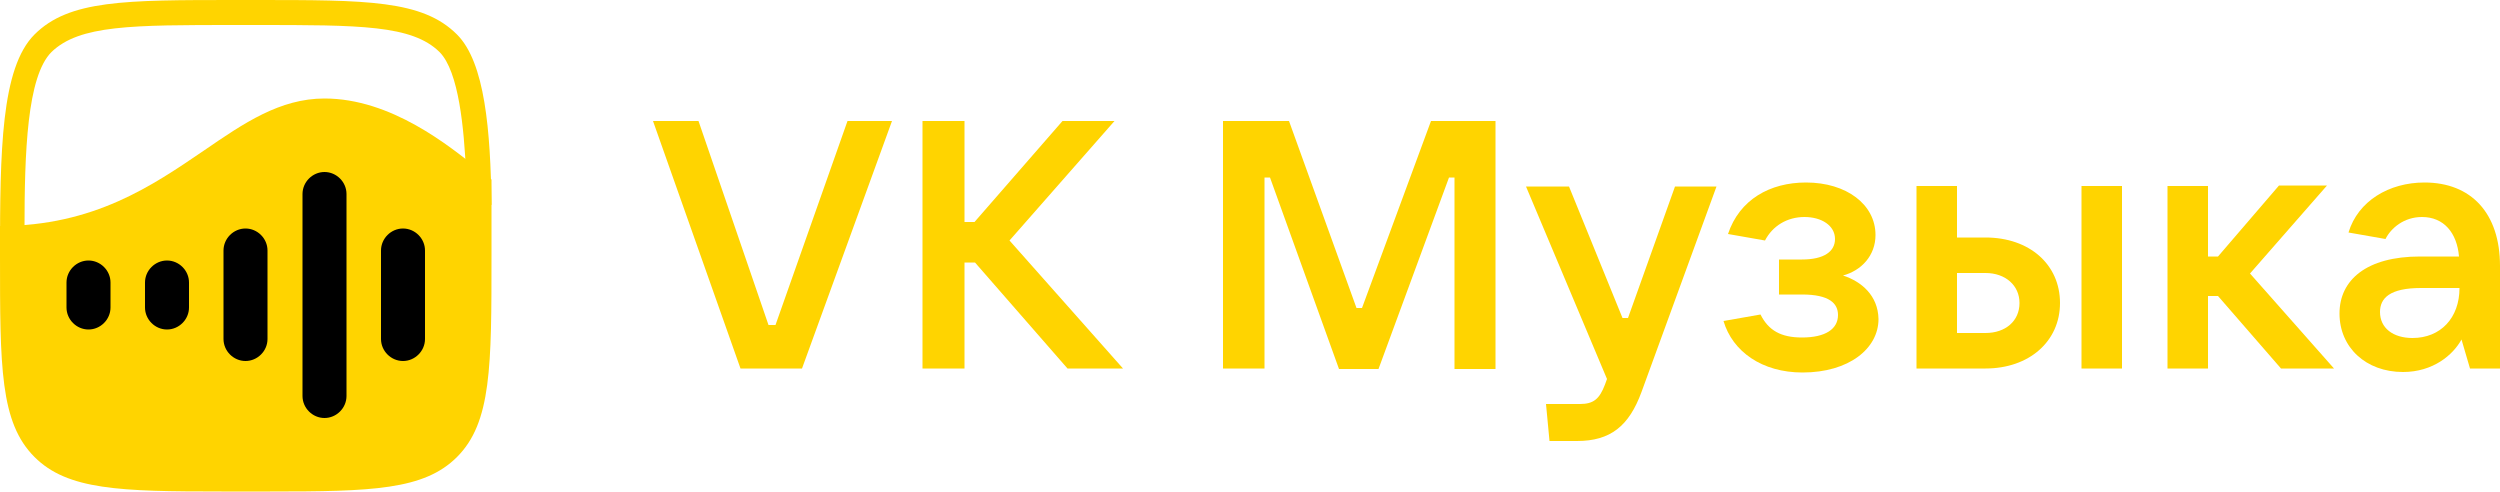 <?xml version="1.0" encoding="UTF-8"?> <svg xmlns="http://www.w3.org/2000/svg" xmlns:xlink="http://www.w3.org/1999/xlink" version="1.1" id="Слой_1" x="0px" y="0px" viewBox="0 0 500 98.3" style="enable-background:new 0 0 500 98.3;" xml:space="preserve"> <style type="text/css"> .st0{fill:#FFD400;} .st1{fill-rule:evenodd;clip-rule:evenodd;fill:#FFD400;} </style> <g> <path class="st0" d="M160.4,73.7l18-49.5h-8.9L155.1,65h-1.4l-14-40.8h-9.1l17.5,49.5H160.4z"></path> <path class="st0" d="M201.9,48.1l21-23.9h-10.4l-17.6,20.2h-2V24.2h-8.4v49.5h8.4V52.5h2.1l18.5,21.2h11.1L201.9,48.1z"></path> <path class="st0" d="M252.9,73.7V35.5h1.1l13.8,38.3h7.9l14.1-38.3h1.1v38.3h8.2V24.2h-12.9l-13.8,37.4h-1.1l-13.5-37.4h-13.2v49.5 H252.9z"></path> <path class="st0" d="M325.6,63.6h-1.1l-10.7-26.3h-8.6l16.2,38.5l-0.4,1.1c-1.1,2.9-2.3,3.9-5,3.9h-6.8l0.7,7.4h5.5 c6.7,0,10.4-3,12.9-9.8l15-41.1H335L325.6,63.6z"></path> <path class="st0" d="M368.6,55.1c3.7-1,6.5-4,6.5-8.1c0-6.1-5.8-10.5-13.9-10.5c-7.2,0-13.3,3.4-15.6,10.3l7.4,1.3 c1.5-2.9,4.4-4.7,7.9-4.7c3.4,0,6.1,1.7,6.1,4.4c0,2.5-2.2,4.1-6.6,4.1h-4.6v7h4.6c5.5,0,7.2,1.8,7.2,4.1c0,2.8-2.5,4.5-7.2,4.5 c-4.2,0-6.7-1.4-8.3-4.6l-7.4,1.3c1.8,6.1,7.7,10.3,15.8,10.3c9.3,0,15.2-4.8,15.2-10.7C375.6,59.1,372.3,56.3,368.6,55.1z"></path> <path class="st0" d="M397.1,73.7c8.7,0,14.9-5.4,14.9-13.1s-6.1-13.1-14.9-13.1h-5.7V37.2h-8.1v36.5H397.1z M424.4,73.7V37.2h-8.1 v36.5H424.4z M391.4,54.6h5.7c4,0,6.8,2.5,6.8,6c0,3.6-2.8,6-6.8,6h-5.7V54.6z"></path> <path class="st0" d="M466.8,73.7l-16.8-19l15.4-17.6h-9.6l-12.2,14.2h-2V37.2h-8.1v36.5h8.1V59.2h2l12.6,14.5H466.8z"></path> <path class="st0" d="M484.9,36.5c-7.1,0-13.3,3.7-15.2,10l7.4,1.3c1.1-2.2,3.7-4.4,7.3-4.4c4.4,0,7,3.2,7.4,7.9H484 c-10.7,0-16.1,4.7-16.1,11.4c0,6.8,5.3,11.7,12.7,11.7c6,0,10-3.4,11.7-6.5l1.7,5.8h6V53.2C500,42.6,494.2,36.5,484.9,36.5z M482.5,67.6c-3.9,0-6.5-2-6.5-5.2c0-2.8,2-4.8,8.2-4.8h7.7C491.9,63.6,488.1,67.6,482.5,67.6z"></path> <g> <path class="st0" d="M51.1,5C72,5,82.4,5,87.9,10.4c3.9,3.9,4.9,15.5,5.3,23.9c-1.9-0.5-4.4-1.1-5.5-1.5c-0.9-0.8-1.8-1.6-2.6-2.3 c-4.7-4.5-8.6-7.4-20.2-7.4c-9.2,0-18.3,6.5-26.4,12.2c-1.3,0.9-2.4,1.7-3.6,2.5c-8.5,5.8-15.7,7.8-30,8.2 c0-15.6,0.5-30.7,5.4-35.6C15.9,5,26.3,5,47.2,5H51.1 M51.1,0h-3.9C24.9,0,13.8,0,6.9,6.9C0.2,13.6,0,30.2,0,51.1 c18.8,0,27.5-2.1,37.8-9.1c8-5.5,18.2-13.8,27.1-13.8c13.3,0,13.9,4,20.1,9c0.9,0.7,12.6,3.3,13.3,3.8C98.1,26.1,97,12.5,91.4,6.9 C84.5,0,73.4,0,51.1,0L51.1,0z M54,98.3c-1,0-1.9,0-2.9,0h-3.9c-1,0-2,0-2.9,0H54L54,98.3z"></path> </g> <path class="st1" d="M0,45.2c18.8,0,30.5-8.1,40.8-15.1c8-5.5,15.2-10.4,24.1-10.4c13.3,0,24.9,9.4,31.1,14.4 c0.9,0.7,1.6,1.3,2.3,1.8c0,3.4,0,7.2,0,11.3v3.9c0,22.2,0,33.4-6.9,40.3c-6.6,6.6-17,6.9-37.4,6.9h-9.7C24,98.3,13.5,98,6.9,91.4 C0,84.5,0,73.4,0,51.1v-3.9C0,46.5,0,45.9,0,45.2z"></path> <path d="M76.2,50.1c0-2.4,2-4.4,4.4-4.4s4.4,2,4.4,4.4v17.7c0,2.4-2,4.4-4.4,4.4s-4.4-2-4.4-4.4V50.1z"></path> <path d="M60.5,38.8c0-2.4,2-4.4,4.4-4.4s4.4,2,4.4,4.4v40.4c0,2.4-2,4.4-4.4,4.4s-4.4-2-4.4-4.4V38.8z"></path> <path d="M44.7,50.1c0-2.4,2-4.4,4.4-4.4s4.4,2,4.4,4.4v17.7c0,2.4-2,4.4-4.4,4.4s-4.4-2-4.4-4.4V50.1z"></path> <path d="M29,56.5c0-2.4,2-4.4,4.4-4.4s4.4,2,4.4,4.4v5c0,2.4-2,4.4-4.4,4.4s-4.4-2-4.4-4.4C29,61.5,29,56.5,29,56.5z"></path> <path d="M13.3,56.5c0-2.4,2-4.4,4.4-4.4s4.4,2,4.4,4.4v5c0,2.4-2,4.4-4.4,4.4s-4.4-2-4.4-4.4C13.3,61.5,13.3,56.5,13.3,56.5z"></path> </g> </svg> 